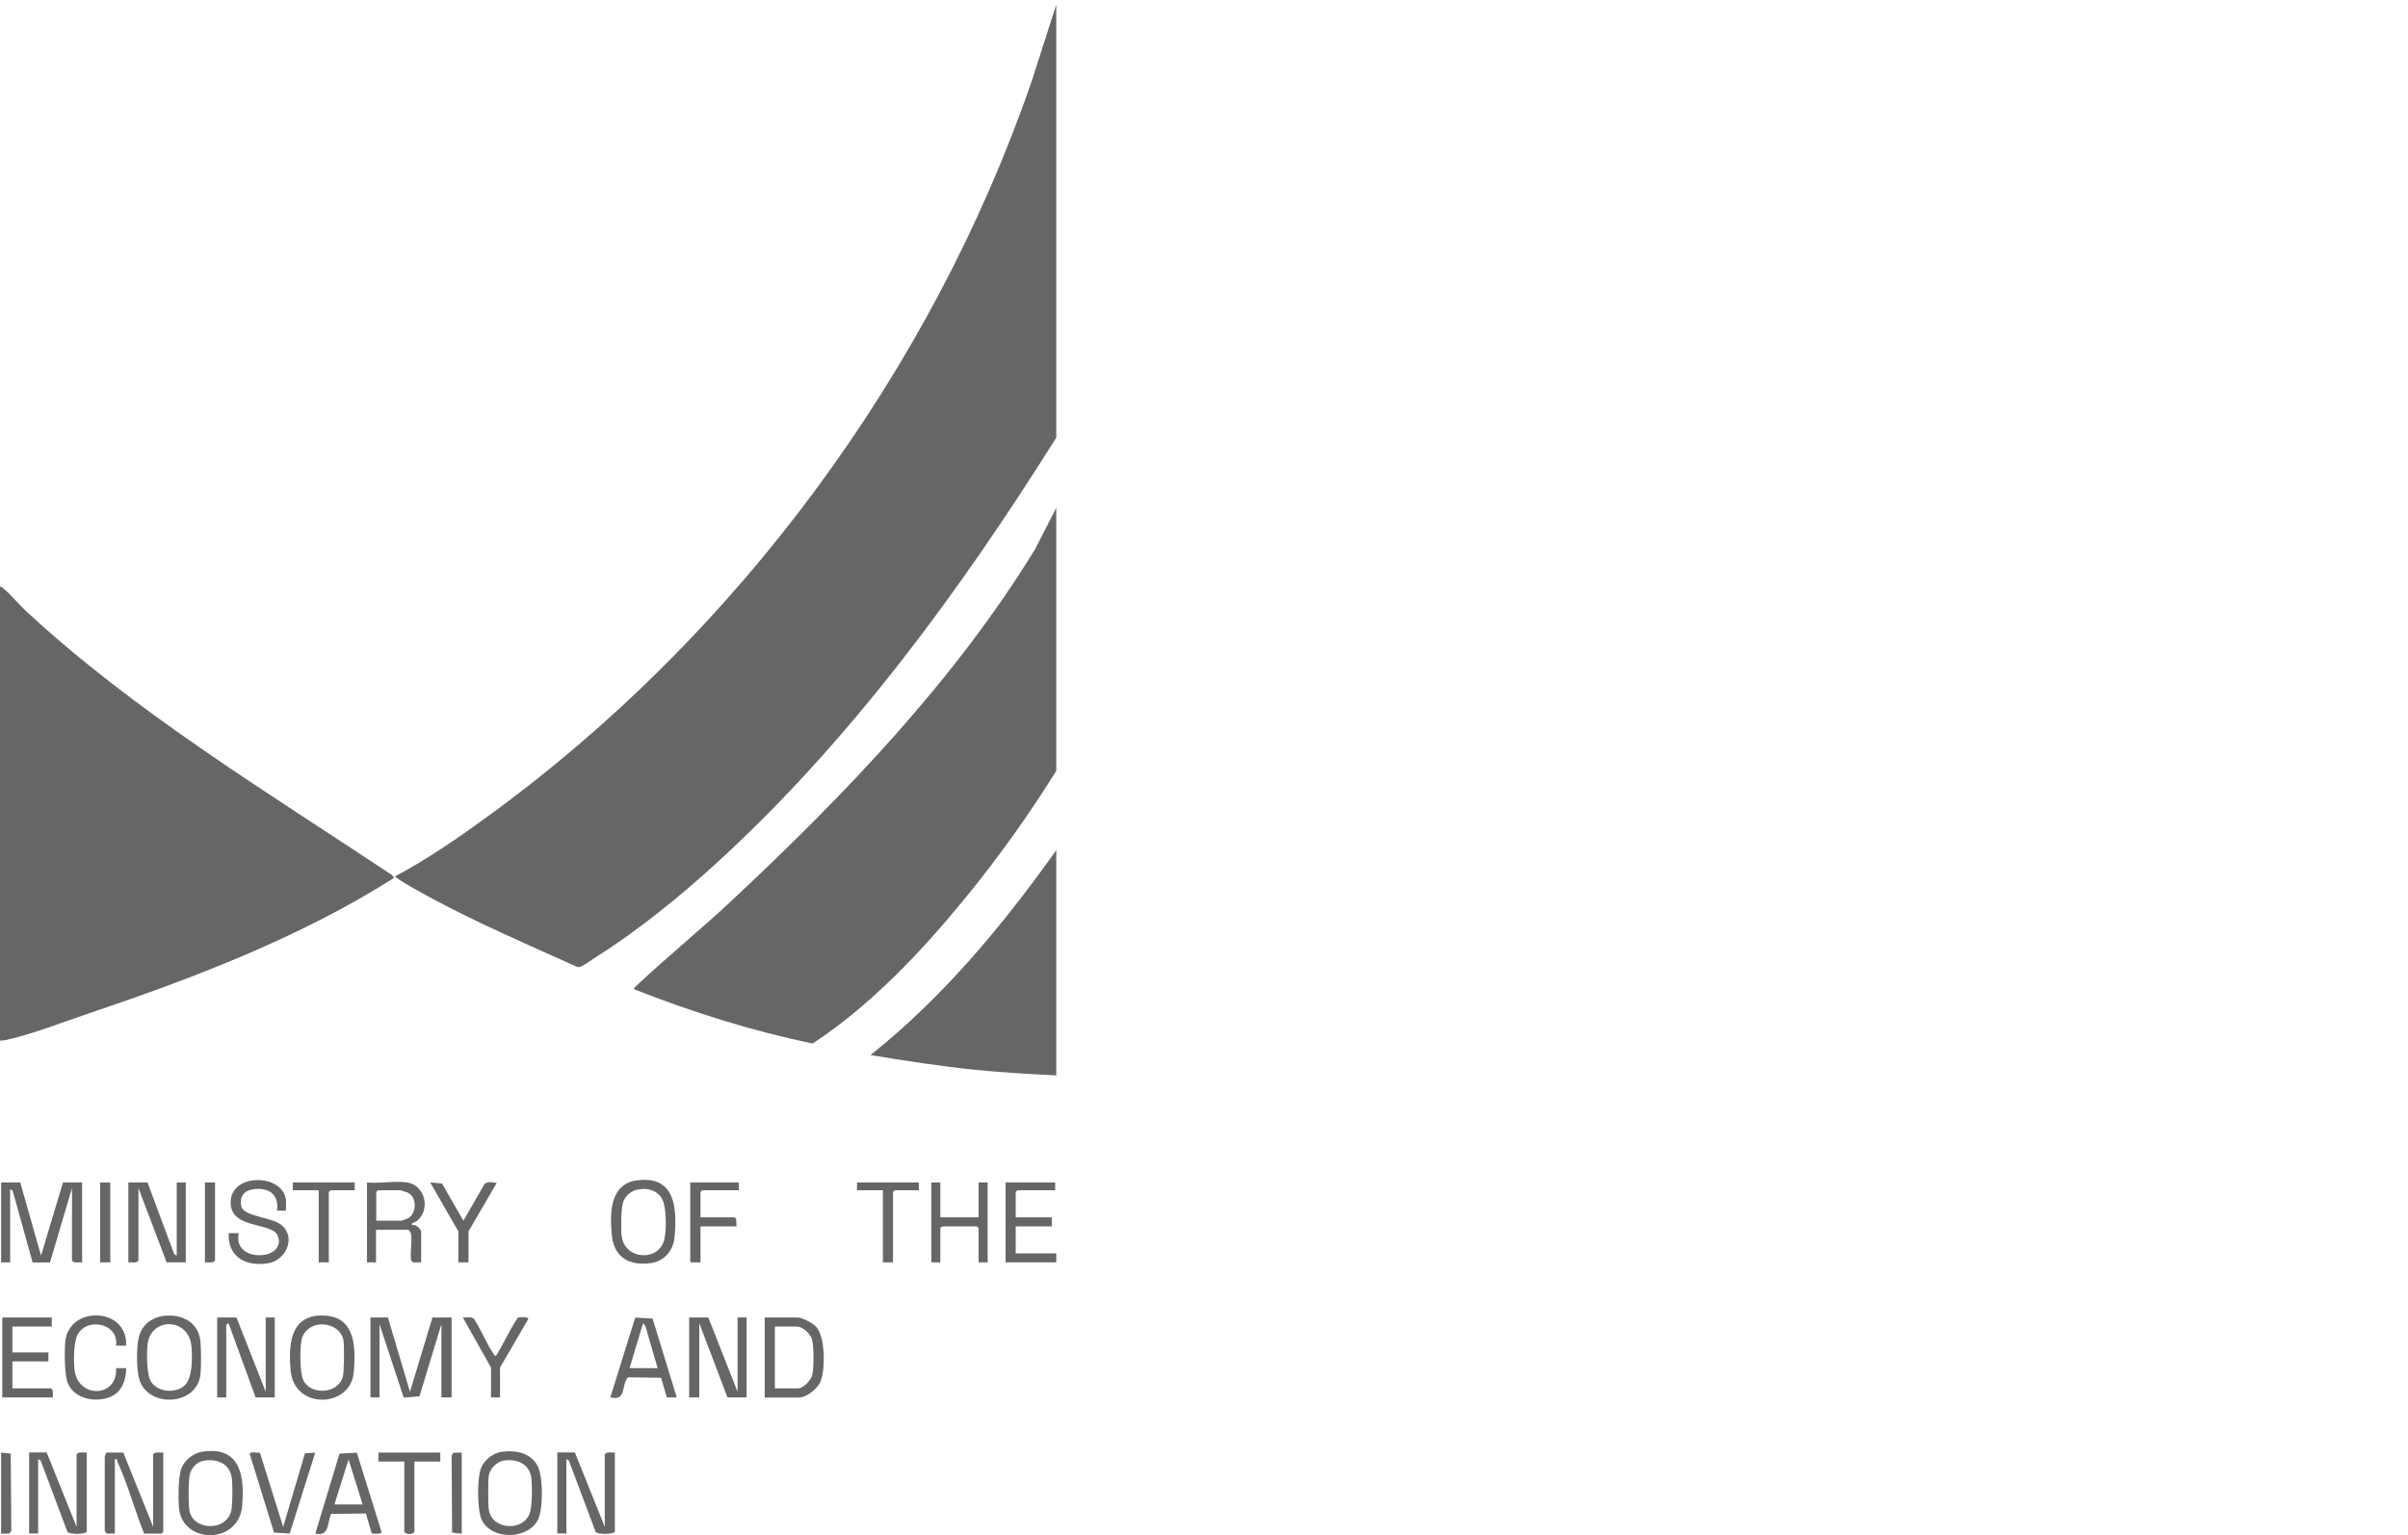 <svg xmlns="http://www.w3.org/2000/svg" id="Layer_1" width="200" height="127.54" viewBox="0 0 200 127.54"><defs><style>.cls-1{fill:#666;}</style></defs><path class="cls-1" d="M87.73,36.36c-8.01,12.75-17.17,25.28-28.34,35.45-2.93,2.67-6.43,5.51-9.77,7.62-.31.19-1.13.79-1.39.87-.16.05-.24.06-.39-.02-3.99-1.79-8.03-3.54-11.89-5.6-.24-.13-3.23-1.74-3.12-1.89,2.7-1.43,5.27-3.21,7.75-5.02,20.6-14.98,36.77-36.87,45.09-60.97l2.06-6.41v35.96Z"></path><path class="cls-1" d="M0,86.44v-37.69c.16-.04.19.07.28.14.58.45,1.21,1.25,1.78,1.78,9.07,8.45,20.23,15.19,30.52,22.04l.15.22c-7.78,4.94-16.67,8.33-25.39,11.27-2.06.69-4.81,1.77-6.87,2.2-.16.03-.31.06-.47.04Z"></path><path class="cls-1" d="M87.73,64.04c-2.27,3.64-4.77,7.15-7.48,10.47-3.68,4.51-7.89,8.98-12.75,12.18-5.08-1.05-10.03-2.62-14.84-4.51-.01-.13.1-.2.19-.28,2.58-2.43,5.36-4.68,7.95-7.11,9.3-8.7,18.49-18.25,25.17-29.17l1.76-3.43v21.84Z"></path><path class="cls-1" d="M87.73,89.34c-2.26-.12-4.52-.24-6.78-.47-2.89-.3-5.78-.75-8.65-1.22,6.03-4.8,10.98-10.77,15.43-17.02v18.71Z"></path><polygon class="cls-1" points="32.22 109.45 34.05 115.62 35.92 109.45 37.51 109.45 37.51 116.09 36.66 116.09 36.66 110.01 34.84 116 33.53 116.1 31.52 110.01 31.52 116.09 30.77 116.09 30.77 109.45 32.22 109.45"></polygon><path class="cls-1" d="M1.68,98.23l1.73,6.08,1.82-6.08h1.59v6.64c-.28-.03-.64.1-.84-.14v-6.03l-1.83,6.18h-1.44s-1.66-5.97-1.66-5.97l-.21-.12v6.08H.09v-6.64h1.59Z"></path><path class="cls-1" d="M10.24,120.67l2.48,6.17v-6.03c.2-.24.56-.11.84-.14v6.59l-.14.14h-1.45c-.78-1.93-1.35-4.09-2.22-5.97-.06-.13.06-.25-.21-.2v6.17h-.69s-.15-.23-.15-.23v-6.18s.14-.32.14-.32h1.4Z"></path><path class="cls-1" d="M3.88,120.67l2.48,6.17v-6.03c.2-.24.56-.11.84-.14v6.59c-.25.23-1.41.21-1.6,0l-2.22-5.92-.21-.12v6.17h-.75v-6.73h1.45Z"></path><path class="cls-1" d="M47.75,120.67l2.48,6.17v-6.03c.2-.24.56-.11.84-.14v6.59c-.25.23-1.41.21-1.6,0l-2.22-5.92-.21-.12v6.17h-.75v-6.73h1.45Z"></path><polygon class="cls-1" points="58.83 109.45 61.26 115.62 61.26 109.45 62.01 109.45 62.01 116.09 60.42 116.09 58.08 109.92 58.08 116.09 57.24 116.09 57.24 109.45 58.83 109.45"></polygon><path class="cls-1" d="M12.25,98.23l2.22,5.96.21.12v-6.08h.75v6.64h-1.59l-2.34-6.17v6.03c-.2.24-.56.11-.84.14v-6.64h1.59Z"></path><path class="cls-1" d="M19.64,109.45l2.43,6.17v-6.17h.75v6.64h-1.59l-2.25-6.17s-.19.12-.19.14v6.03h-.75v-6.64h1.59Z"></path><path class="cls-1" d="M63.51,116.09v-6.64h2.76c.35,0,1.25.48,1.5.75.79.83.79,3.59.37,4.59-.24.58-1.16,1.31-1.78,1.31h-2.85ZM64.35,115.34h1.92c.46,0,1.09-.69,1.2-1.14.13-.55.14-2.49-.05-3-.16-.44-.77-1-1.24-1h-1.82v5.14Z"></path><path class="cls-1" d="M33.81,98.23c1.53.24,1.97,2.3.79,3.22-.09.07-.61.21-.31.33.23-.1.69.36.69.52v2.57h-.69s-.14-.15-.14-.15c-.11-.67.11-1.6-.02-2.23-.02-.1-.16-.33-.23-.33h-2.67v2.71h-.75v-6.64c1.01.11,2.35-.15,3.32,0ZM31.24,101.41h2.1s.48-.16.55-.2c.73-.41.75-1.74,0-2.12-.07-.03-.6-.21-.63-.21h-1.87l-.14.14v2.39Z"></path><path class="cls-1" d="M16.81,120.6c3.16-.49,3.52,2.03,3.3,4.51-.29,3.22-4.89,3.15-5.23.27-.09-.79-.09-2.73.2-3.43s1.01-1.24,1.73-1.35ZM16.9,121.35c-.57.1-1.04.64-1.15,1.19s-.11,2.4-.02,2.93c.29,1.71,3.12,1.79,3.49-.02.1-.51.11-2.22.02-2.74-.2-1.17-1.27-1.55-2.34-1.36Z"></path><path class="cls-1" d="M41.69,120.61c1.17-.17,2.46.1,3,1.25.42.9.43,3.48,0,4.37-.82,1.69-3.87,1.74-4.68.03-.39-.82-.4-3.55-.03-4.37.3-.66,1-1.18,1.71-1.29ZM41.78,121.35c-.52.1-1.07.66-1.17,1.17-.09.46-.08,2.47,0,2.95.28,1.62,2.89,1.81,3.41.18.18-.55.2-2.35.1-2.94-.2-1.17-1.27-1.55-2.34-1.36Z"></path><path class="cls-1" d="M26.64,109.29c2.88-.09,2.95,2.6,2.73,4.79-.29,2.87-4.97,3.09-5.24-.28-.16-2.01-.07-4.44,2.51-4.52ZM26.45,110.04c-.57.08-1.12.46-1.33,1.01-.25.63-.23,2.97.06,3.59.61,1.31,2.89,1.15,3.29-.24.12-.42.13-2.55.06-3.02-.15-.97-1.17-1.46-2.07-1.34Z"></path><path class="cls-1" d="M13.92,109.29c1.41-.05,2.6.7,2.73,2.17.06.66.07,2.06,0,2.72-.28,2.6-4.3,2.81-5.06.47-.27-.82-.27-2.78-.05-3.61.3-1.11,1.25-1.71,2.37-1.75ZM15.4,115.03c.6-.64.58-2.35.5-3.19-.24-2.42-3.37-2.41-3.64-.18-.08.7-.08,2.33.2,2.96.47,1.05,2.18,1.22,2.94.41Z"></path><path class="cls-1" d="M52.92,98.06c3.18-.43,3.32,2.33,3.11,4.7-.1,1.14-.87,2.04-2.02,2.18-1.81.22-3.03-.51-3.2-2.39s-.13-4.2,2.12-4.5ZM53.01,98.81c-.55.09-1.04.48-1.24,1.01-.2.56-.21,2.23-.14,2.85.22,1.94,2.96,2.18,3.51.42.23-.74.21-2.5-.04-3.23-.3-.9-1.2-1.2-2.09-1.05Z"></path><path class="cls-1" d="M23.76,100.57h-.75c.17-1.38-.7-1.95-2-1.77-.77.11-1.14.65-.97,1.42.2.86,2.58.88,3.38,1.58,1.18,1.04.31,2.9-1.13,3.14-1.83.31-3.38-.48-3.3-2.5h.84c-.56,2.56,4.11,2.28,3.22.19-.49-1.15-4.12-.45-3.88-2.95.22-2.25,4.33-2.14,4.58,0,.03.28-.02.6,0,.89Z"></path><path class="cls-1" d="M29.64,120.69l2.05,6.58c-.03.2-.64.15-.81.12l-.49-1.66-2.9.04c-.31.78-.14,1.9-1.3,1.63l2.01-6.64,1.44-.08ZM30.12,124.98l-1.17-3.74-1.17,3.74h2.34Z"></path><path class="cls-1" d="M56.21,116.09h-.83s-.47-1.63-.47-1.63l-2.76-.04c-.59.73-.09,1.98-1.46,1.67l2.07-6.63,1.44.08,2.01,6.55ZM54.62,113.66l-1.02-3.51-.19-.23-1.12,3.74h2.34Z"></path><polygon class="cls-1" points="4.3 109.45 4.3 110.2 1.03 110.2 1.03 112.35 4.02 112.35 4.02 113.1 1.03 113.1 1.03 115.34 4.26 115.34 4.38 115.5 4.4 116.09 .19 116.09 .19 109.45 4.3 109.45"></polygon><polygon class="cls-1" points="87.64 98.23 87.64 98.88 84.5 98.88 84.36 99.02 84.36 101.13 87.36 101.13 87.36 101.88 84.36 101.88 84.36 104.12 87.73 104.12 87.73 104.87 83.52 104.87 83.52 98.23 87.64 98.23"></polygon><polygon class="cls-1" points="78.1 98.23 78.1 101.13 81.28 101.13 81.28 98.23 82.03 98.23 82.03 104.87 81.28 104.87 81.28 102.02 81.14 101.88 78.24 101.88 78.1 102.02 78.1 104.87 77.35 104.87 77.35 98.23 78.1 98.23"></polygon><path class="cls-1" d="M10.48,111.79h-.84c.25-1.87-2.42-2.39-3.2-.91-.33.63-.33,2.2-.25,2.91.28,2.43,3.6,2.33,3.45-.13h.84c-.01,1.05-.39,2.07-1.45,2.44-1.18.41-2.81.1-3.37-1.13-.32-.71-.31-2.69-.24-3.51.28-3.04,5.23-2.88,5.05.33Z"></path><path class="cls-1" d="M21.59,120.69l1.93,6.16,1.81-6.12.85-.05-2.12,6.72-1.3-.08-2.01-6.51c-.04-.27.64-.1.83-.13Z"></path><polygon class="cls-1" points="61.36 98.23 61.36 98.88 58.32 98.88 58.18 99.02 58.18 101.13 61.03 101.13 61.15 101.28 61.17 101.88 58.18 101.88 58.18 104.87 57.33 104.87 57.33 98.23 61.36 98.23"></polygon><path class="cls-1" d="M38.07,102.3l-2.34-4.07.98.09,1.78,3.09,1.74-3.03c.24-.27.71-.16,1.02-.1l-2.34,4.02v2.57h-.84v-2.57Z"></path><path class="cls-1" d="M40.78,113.61l-2.34-4.16c.31.03.7-.11.94.13.57.88.99,1.96,1.57,2.83.07.1.1.24.25.22.28-.36,1.66-3.16,1.87-3.19.14-.02.87-.07.8.15l-2.34,4.02v2.48h-.75v-2.48Z"></path><path class="cls-1" d="M36.57,120.67v.75h-2.15v5.85c-.19.22-.65.22-.84,0v-5.85h-2.15v-.75h5.14Z"></path><polygon class="cls-1" points="76.32 98.23 76.32 98.88 74.31 98.88 74.17 99.02 74.17 104.87 73.33 104.87 73.33 98.88 71.18 98.88 71.18 98.23 76.32 98.23"></polygon><polygon class="cls-1" points="29.46 98.23 29.46 98.88 27.45 98.88 27.31 99.02 27.31 104.87 26.47 104.87 26.47 98.88 24.32 98.88 24.32 98.23 29.46 98.23"></polygon><polygon class="cls-1" points=".09 127.41 .09 120.67 .89 120.76 .94 127.17 .78 127.4 .09 127.41"></polygon><polygon class="cls-1" points="38.35 120.67 38.35 127.41 37.55 127.32 37.51 120.91 37.66 120.69 38.35 120.67"></polygon><rect class="cls-1" x="8.32" y="98.23" width=".84" height="6.64"></rect><path class="cls-1" d="M17.86,98.23v6.5c-.2.24-.56.11-.84.14v-6.64h.84Z"></path></svg>